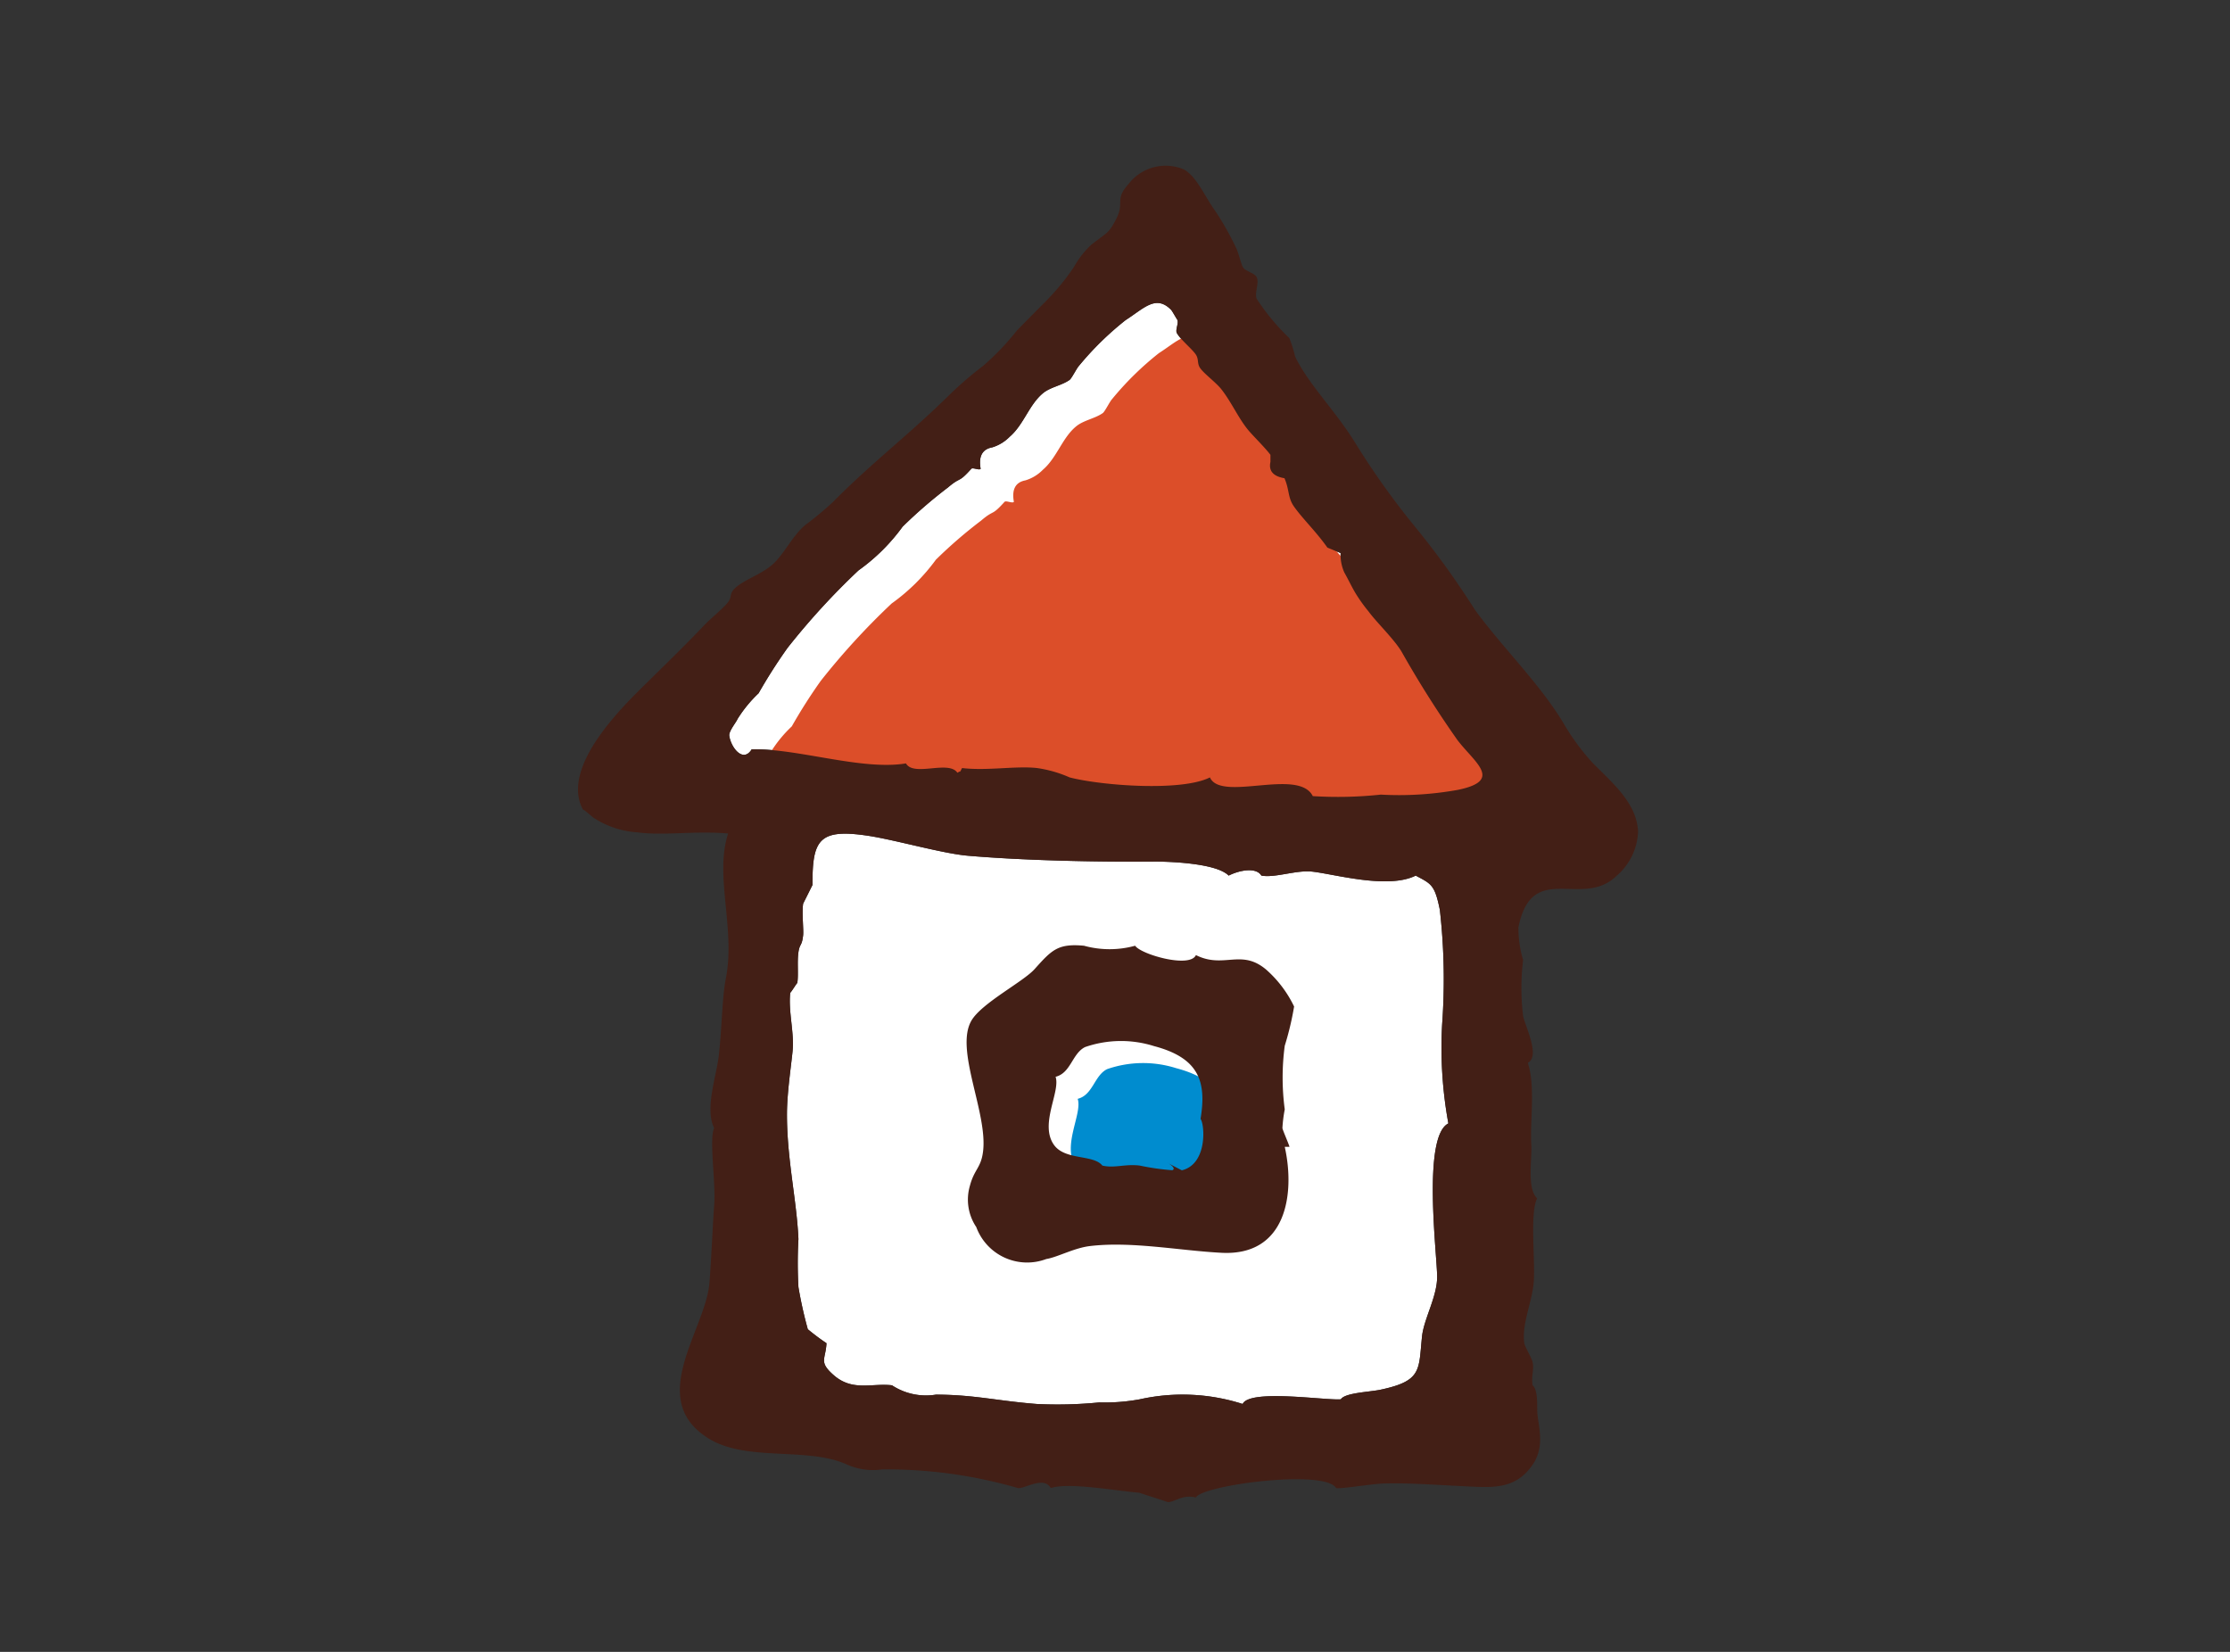 <svg xmlns="http://www.w3.org/2000/svg" xmlns:xlink="http://www.w3.org/1999/xlink" width="108" height="80" viewBox="0 0 108 80"><rect x="0" y="0" width="108" height="80" fill="#333333" stroke="none"/><defs><style>.a,.c{fill:#fff;}.b{clip-path:url(#a);}.c,.d,.e,.f{fill-rule:evenodd;}.d{fill:#dc4e29;}.e{fill:#008ccf;}.f{fill:#431f16;}</style><clipPath id="a"><rect class="a" width="108" height="80" transform="translate(438 81)"/></clipPath></defs><g class="b" transform="translate(-438 -81)"><g transform="translate(466 89)"><path class="c" d="M837.888,728.351c-.691-1.383-4.444.3-4.982-.906-1.391.7-5.29.391-6.794,0a5.972,5.972,0,0,0-1.576-.453c-1.027-.115-2.417.143-3.633,0-.157.266.04.07-.227.226-.423-.625-2.117.211-2.491-.453-2.134.357-5.271-.74-7.473-.679-.415.672-1-.083-1.083-.655-.034-.221.334-.651.4-.817a6.3,6.3,0,0,1,1.019-1.245,25.819,25.819,0,0,1,1.4-2.195,34.616,34.616,0,0,1,3.436-3.753,9.325,9.325,0,0,0,2.14-2.121,23.035,23.035,0,0,1,2.193-1.895c.659-.56.479-.179,1.133-.906.072-.077.389.087.453,0-.109-.6.077-.949.557-1.038a1.991,1.991,0,0,0,.849-.515c.677-.579.938-1.549,1.61-2.106.36-.3.9-.372,1.287-.643.106-.076.347-.568.453-.679a14.814,14.814,0,0,1,2.268-2.223c.891-.57,1.463-1.244,2.2-.494.055.057.238.392.283.453.121.161-.1.51,0,.68.189.323.715.745.906,1.019.17.243.053.442.227.679.2.279.777.7,1.03,1.029.51.655.838,1.446,1.347,2.029.251.287.764.793,1.019,1.132v.34q-.142.654.679.793c.245.564.157.932.453,1.359.41.589,1.083,1.228,1.625,2l.64.266a2.1,2.1,0,0,0,.181.94c.185.325.345.672.54,1a7.8,7.8,0,0,0,.638.893c.368.506,1.2,1.3,1.585,1.925a50.587,50.587,0,0,0,2.717,4.3c.829,1.089,2.231,1.957.021,2.41a16.058,16.058,0,0,1-3.733.23A19.5,19.5,0,0,1,837.888,728.351Z" transform="translate(-802.309 -697.795)"/><path class="d" d="M838.739,729.2c-.693-1.383-4.446.3-4.982-.906-1.391.694-5.292.389-6.794,0a5.957,5.957,0,0,0-1.578-.453c-1.025-.115-2.417.142-3.631,0-.157.266.04.068-.226.227-.425-.626-2.119.211-2.491-.453-2.136.355-5.273-.742-7.473-.681-.417.674-1-.083-1.083-.653-.034-.223.332-.653.4-.817a6.177,6.177,0,0,1,1.019-1.245,25.557,25.557,0,0,1,1.4-2.2,34.625,34.625,0,0,1,3.437-3.752,9.449,9.449,0,0,0,2.142-2.121,22.688,22.688,0,0,1,2.193-1.895c.658-.562.477-.181,1.132-.906.07-.079.387.087.453,0-.109-.6.075-.949.555-1.04a1.979,1.979,0,0,0,.849-.515c.677-.579.938-1.549,1.61-2.1.362-.3.9-.372,1.289-.643.106-.076.345-.57.453-.679a14.737,14.737,0,0,1,2.266-2.225c.893-.568,1.463-1.242,2.206-.492.055.055.238.392.283.453.119.158-.1.508,0,.679.187.323.715.745.906,1.019.168.242.053.44.227.679.2.279.776.7,1.03,1.026.508.655.836,1.448,1.347,2.031.251.285.762.791,1.019,1.13v.342q-.142.651.679.793c.245.562.156.932.453,1.359.408.587,1.081,1.227,1.625,2l.64.266a2.036,2.036,0,0,0,.181.938c.183.327.345.674.54,1a7.8,7.8,0,0,0,.638.894c.366.5,1.2,1.3,1.585,1.925a50.369,50.369,0,0,0,2.718,4.3c.826,1.087,2.229,1.955.019,2.408a15.964,15.964,0,0,1-3.733.23A19.451,19.451,0,0,1,838.739,729.2Z" transform="translate(-801.554 -697.04)"/><path class="c" d="M823.213,745.708c-1.9-.147-3.055-.453-4.893-.453a3,3,0,0,1-2.127-.453c-.972-.113-1.9.306-2.81-.481-.757-.659-.4-.762-.361-1.557a10.524,10.524,0,0,1-.906-.679,20.334,20.334,0,0,1-.453-2.038,20.67,20.67,0,0,1,0-2.327c-.083-1.908-.574-3.937-.555-6.139.01-1,.21-2.308.272-2.97.087-.913-.215-1.913-.113-2.831-.008.076.353-.523.34-.453.066-.389-.013-1.044.057-1.51.064-.419.166-.266.227-.812.03-.258-.068-1.074,0-1.529.062-.123.392-.783.453-.906-.009-2.183.3-2.748,2.718-2.378,1.3.2,3.586.859,4.812.963,2.61.223,6.069.309,9.077.283.394,0,2.916.036,3.548.679.532-.266,1.33-.417,1.585,0,.659.123,1.685-.279,2.463-.192,1.1.124,3.667.864,5.01.192.747.4.923.43,1.17,1.661a29.935,29.935,0,0,1,.113,5.508,20.313,20.313,0,0,0,.3,4.833c-1.278.636-.542,6.4-.544,7.43,0,.964-.641,2.032-.732,2.885-.17,1.634.01,2.153-2.015,2.582-.526.111-1.723.147-1.917.464-.746.062-4.41-.511-4.756.226a9.542,9.542,0,0,0-4.982-.226,9.475,9.475,0,0,1-1.963.151A20.607,20.607,0,0,1,823.213,745.708Z" transform="translate(-800.995 -685.712)"/><path class="e" d="M824.388,730.236a11.91,11.91,0,0,1-1.585-.226c-.717-.091-1.221.14-1.812,0-.436-.547-1.8-.245-2.342-1-.715-1,.319-2.576.077-3.3.742-.187.8-1.13,1.428-1.44a5.312,5.312,0,0,1,3.336-.047c2.153.568,2.561,1.691,2.255,3.525.206.274.343,2.191-.906,2.491C823.373,729.5,824.726,730.077,824.388,730.236Z" transform="translate(-794.533 -680.493)"/><path class="f" d="M835.667,765.456c.3-.6,6.256-1.389,6.794-.453.332.034,1.723-.211,2.329-.226,1.251-.03,2.332.061,3.921.136,1.289.062,2.427.177,3.261-1.042.632-.921.264-1.868.226-2.6-.008-.172.04-1.079-.226-1.245-.068-.521.085-.742,0-1.132-.043-.206-.372-.738-.4-.906-.14-.976.417-2.049.464-3.08.053-1.157-.192-3.237.158-3.941-.511-.466-.238-1.938-.283-2.6-.073-1.087.209-2.825-.17-3.963.613-.313-.113-1.736-.227-2.264a11.162,11.162,0,0,1,0-2.718,5.312,5.312,0,0,1-.226-1.585c.662-3.267,3.082-.86,4.756-2.491a2.968,2.968,0,0,0,1.038-2.151c-.077-1.351-1.153-2.263-2.17-3.284a11.175,11.175,0,0,1-1.359-1.812c-1.161-2-3-3.748-4.378-5.642a40.935,40.935,0,0,0-2.868-3.982,37.6,37.6,0,0,1-2.98-4.188c-.949-1.508-2.2-2.744-2.851-4.078a6.262,6.262,0,0,0-.283-.9,10.888,10.888,0,0,1-1.585-1.91c-.112-.291.143-.77,0-1.044-.115-.221-.578-.281-.679-.51s-.206-.706-.34-.963a14.453,14.453,0,0,0-.962-1.7c-.525-.715-.9-1.674-1.529-2.038a2.262,2.262,0,0,0-2.7.709c-.685.757-.172.877-.587,1.676-.362.7-.392.623-1.189,1.238a4.265,4.265,0,0,0-.849,1.076,11.339,11.339,0,0,1-1.257,1.559c-.423.428-1.111,1.121-1.513,1.531a12.6,12.6,0,0,1-1.646,1.723,17.389,17.389,0,0,0-1.585,1.359c-1.963,1.94-3.755,3.285-5.661,5.208a15.191,15.191,0,0,1-1.359,1.132c-.644.538-1.057,1.476-1.633,1.953s-1.294.681-1.764,1.1c-.3.274-.147.427-.34.679-.236.309-.83.778-1.168,1.134-.911.959-1.791,1.81-2.642,2.65-1.066,1.053-4.4,4.152-3.21,6.294-.075-.138.523.4.453.34a4.385,4.385,0,0,0,2.151.736c1.312.176,2.748-.083,4.416.057-.677,2.034.364,4.614-.113,7.02-.183.926-.187,2.361-.34,3.723-.111,1.01-.694,2.585-.226,3.523-.257.544.091,2.646,0,3.755-.062.781-.136,2.578-.227,3.731-.177,2.291-3.134,5.682,0,7.573,1.838,1.109,4.8.368,6.677,1.245a3.121,3.121,0,0,0,1.7.226,22.843,22.843,0,0,1,6.567.906c.328.038,1.257-.6,1.585,0,.851-.283,2.97.106,4.3.227-.042,0,1.415.453,1.359.453C834.65,765.685,835,765.294,835.667,765.456Zm5.661-33.968c-.691-1.383-4.444.3-4.982-.906-1.391.7-5.29.391-6.794,0a5.982,5.982,0,0,0-1.576-.453c-1.027-.115-2.417.143-3.633,0-.157.266.04.07-.227.227-.423-.625-2.117.211-2.491-.453-2.134.357-5.271-.74-7.473-.679-.415.672-1-.083-1.083-.655-.034-.221.334-.651.4-.817a6.3,6.3,0,0,1,1.019-1.245,25.836,25.836,0,0,1,1.4-2.195,34.627,34.627,0,0,1,3.436-3.753,9.323,9.323,0,0,0,2.14-2.121,23.04,23.04,0,0,1,2.193-1.895c.659-.56.479-.179,1.132-.906.072-.078.389.087.453,0-.109-.6.077-.949.557-1.038a1.991,1.991,0,0,0,.849-.515c.677-.579.938-1.549,1.61-2.106.36-.3.9-.372,1.287-.643.106-.076.347-.568.453-.679a14.811,14.811,0,0,1,2.268-2.223c.891-.57,1.463-1.244,2.2-.495.055.057.238.392.283.453.121.161-.1.51,0,.68.189.323.715.745.906,1.019.17.243.053.441.226.679.2.279.778.7,1.03,1.029.51.655.838,1.446,1.347,2.029.251.287.764.793,1.019,1.132v.34q-.142.654.679.793c.245.564.157.932.453,1.359.41.589,1.083,1.228,1.625,2l.64.266a2.1,2.1,0,0,0,.181.94c.185.325.345.672.54,1a7.8,7.8,0,0,0,.638.893c.368.506,1.2,1.3,1.585,1.925a50.607,50.607,0,0,0,2.717,4.3c.829,1.089,2.231,1.957.021,2.41a16.061,16.061,0,0,1-3.733.23A19.5,19.5,0,0,1,841.328,731.488Zm-13.361,29.439c-1.9-.147-3.055-.453-4.893-.453a3,3,0,0,1-2.127-.453c-.972-.113-1.9.306-2.81-.481-.757-.659-.4-.762-.36-1.557a10.506,10.506,0,0,1-.906-.679,20.3,20.3,0,0,1-.453-2.038,20.655,20.655,0,0,1,0-2.327c-.083-1.908-.574-3.937-.555-6.139.01-1,.21-2.308.272-2.97.087-.913-.215-1.913-.113-2.831-.008.076.353-.523.34-.453.066-.389-.013-1.044.057-1.51.064-.419.166-.266.227-.812.03-.258-.068-1.074,0-1.528.062-.123.392-.783.453-.906-.009-2.183.3-2.748,2.718-2.378,1.3.2,3.585.859,4.812.963,2.61.223,6.069.309,9.077.283.394,0,2.916.036,3.548.679.532-.266,1.33-.417,1.585,0,.659.123,1.685-.279,2.463-.193,1.1.124,3.667.864,5.01.193.747.4.923.43,1.17,1.661a29.937,29.937,0,0,1,.113,5.509,20.319,20.319,0,0,0,.3,4.833c-1.278.636-.542,6.4-.544,7.43,0,.964-.641,2.032-.732,2.885-.17,1.634.01,2.153-2.015,2.582-.526.111-1.723.147-1.917.464-.746.062-4.41-.511-4.756.226a9.541,9.541,0,0,0-4.982-.226,9.474,9.474,0,0,1-1.963.151A20.606,20.606,0,0,1,827.968,760.927Zm.453-7.02c.547-.089,1.351-.538,2.114-.628,2.019-.242,4.355.223,6.379.326,3.129.161,3.567-2.84,3.057-5.133h.227c.006-.051-.33-.812-.34-.906a6.816,6.816,0,0,1,.113-.906,11.627,11.627,0,0,1,0-3.082,14.282,14.282,0,0,0,.453-1.9,5.626,5.626,0,0,0-1.33-1.768c-1.225-1.059-2.063-.041-3.425-.723-.287.649-2.657-.028-2.944-.453a4.658,4.658,0,0,1-2.476,0c-1.272-.119-1.563.208-2.393,1.132-.551.615-2.559,1.642-3.057,2.491-.825,1.408.8,4.474.56,6.35-.1.791-.421.842-.636,1.651a2.383,2.383,0,0,0,.308,2A2.626,2.626,0,0,0,828.42,753.907Zm6.114-4.3a11.9,11.9,0,0,1-1.585-.226c-.717-.09-1.221.14-1.812,0-.434-.547-1.8-.245-2.342-1-.715-1,.321-2.576.077-3.3.743-.185.8-1.13,1.429-1.44a5.312,5.312,0,0,1,3.336-.047c2.153.568,2.561,1.691,2.255,3.525.206.274.343,2.191-.906,2.491C833.52,748.87,834.872,749.446,834.535,749.6Z" transform="translate(-805.749 -700.932)"/></g></g></svg>